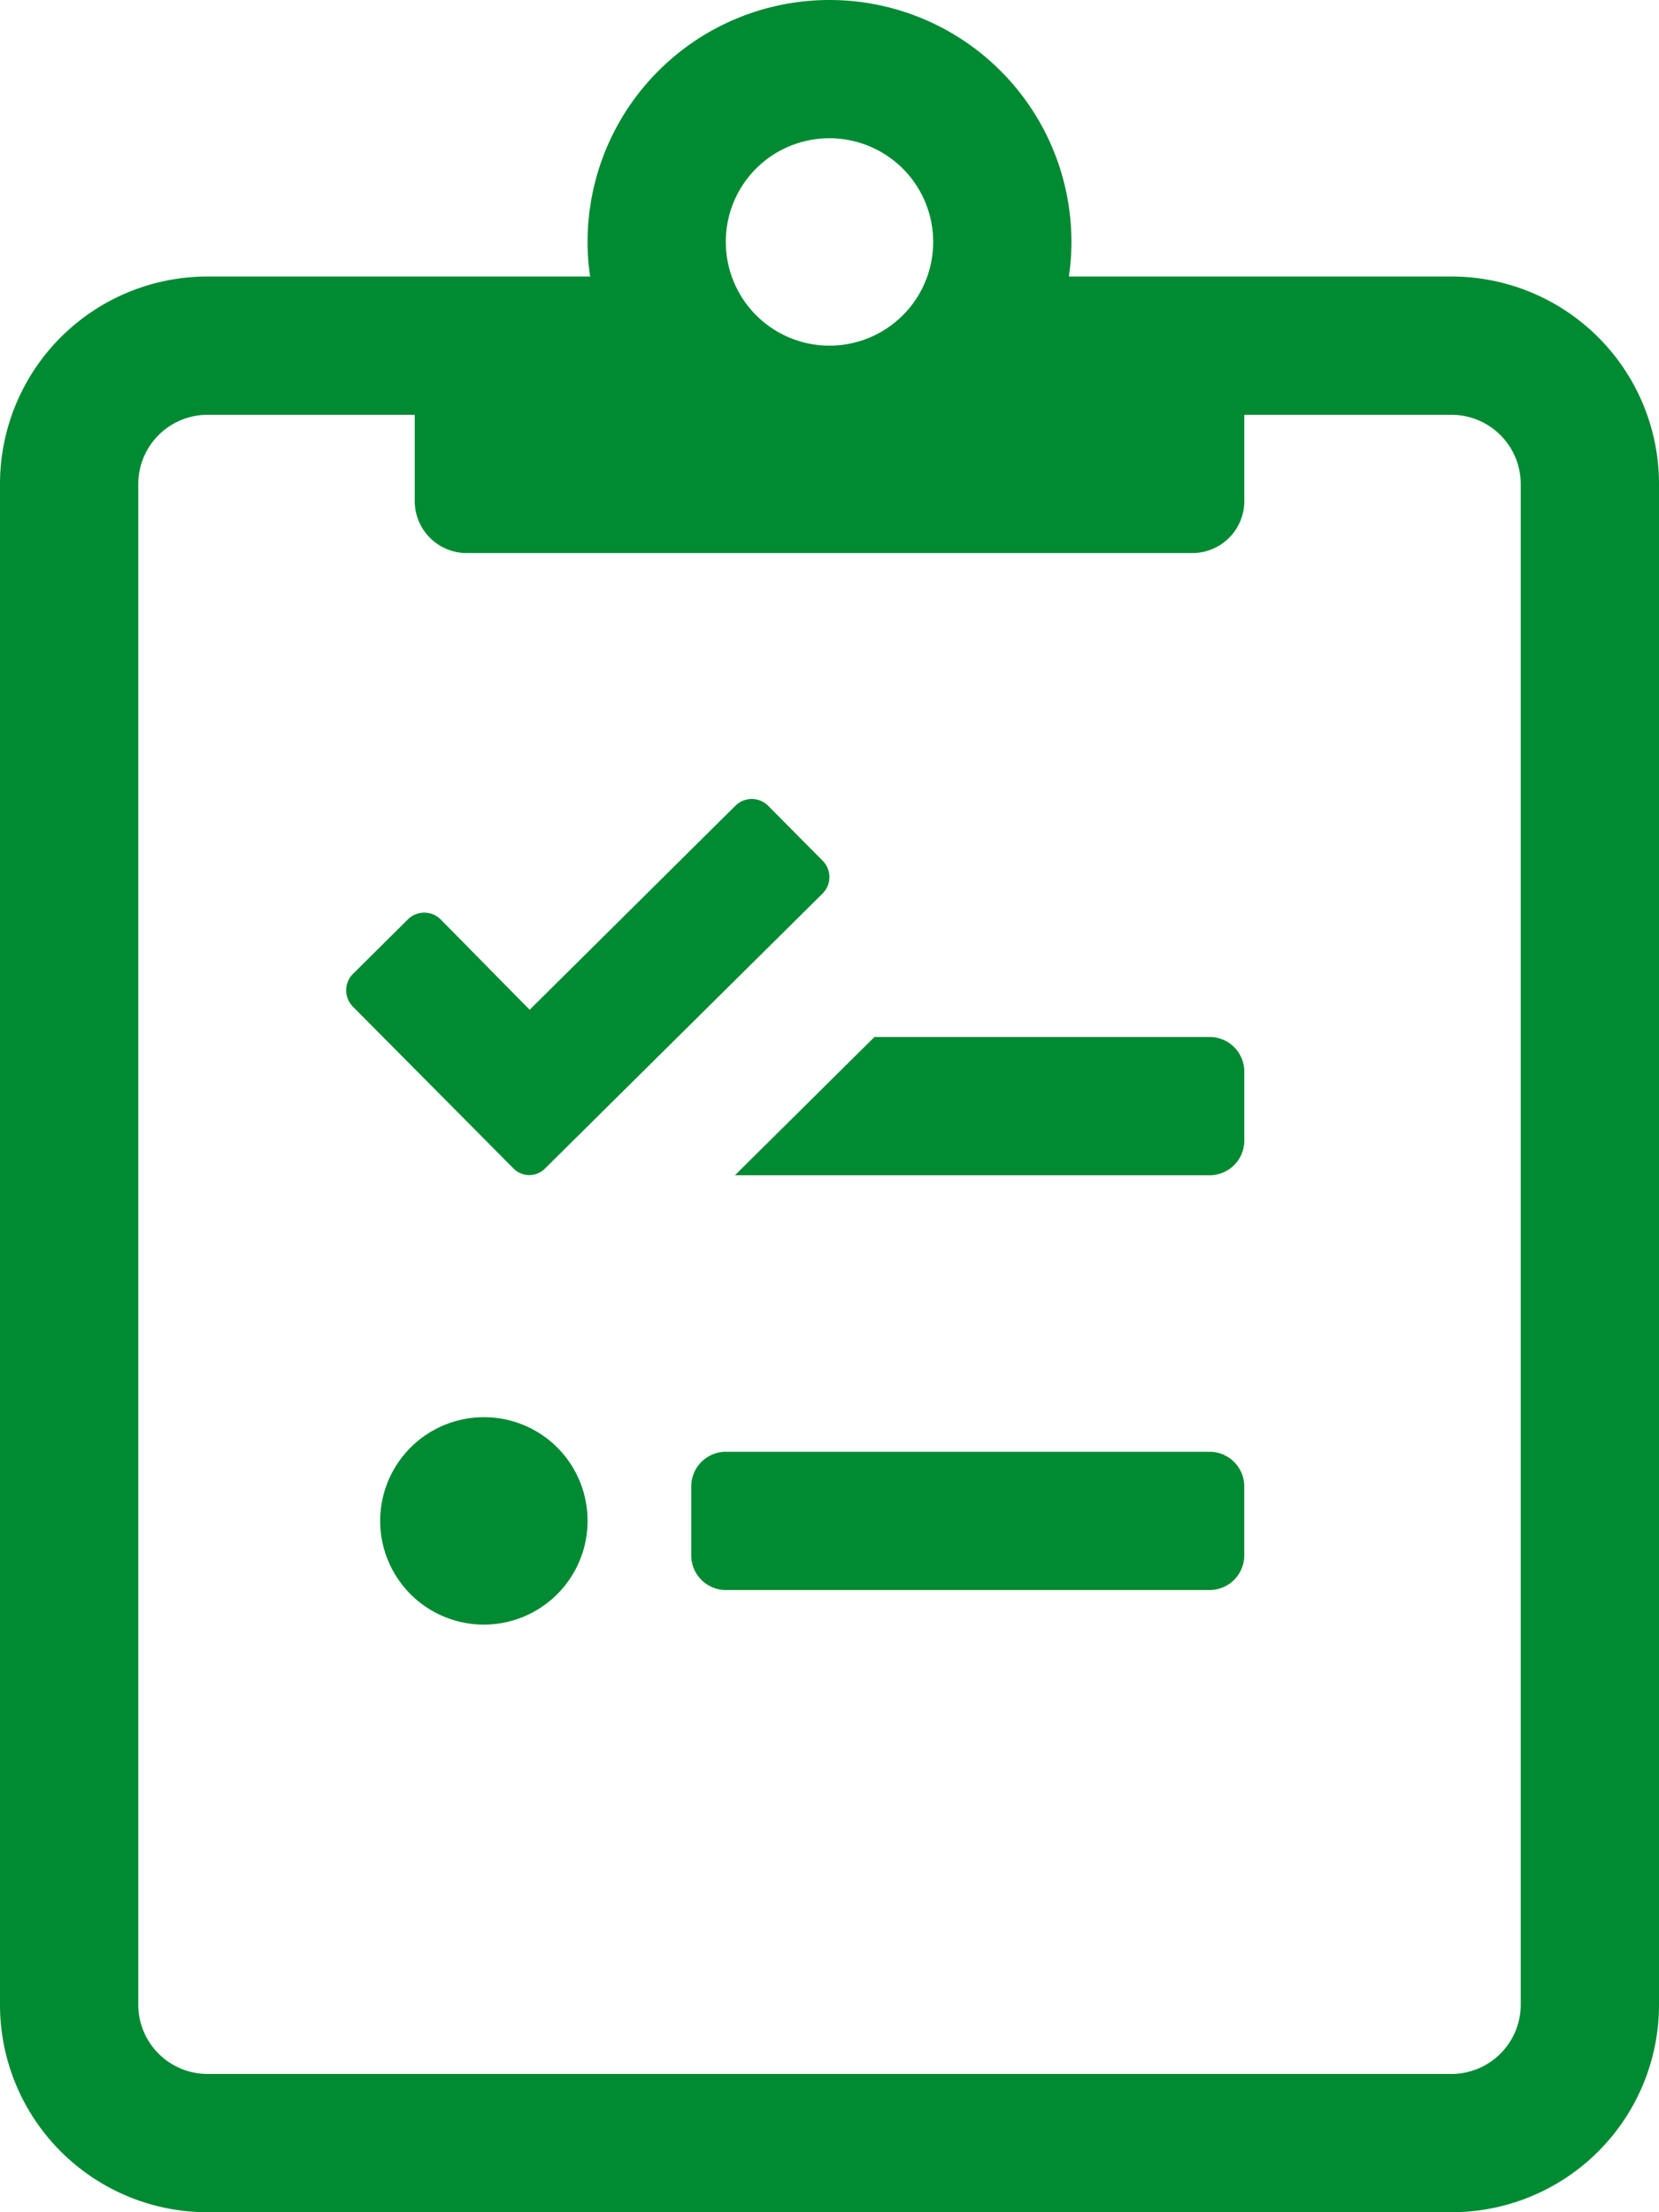 <svg xmlns="http://www.w3.org/2000/svg" width="30" height="40" viewBox="0 0 30 40"><path d="M26.25,5H19.328a4.131,4.131,0,0,0,.047-.625,4.375,4.375,0,1,0-8.75,0A4.13,4.13,0,0,0,10.672,5H3.75A3.751,3.751,0,0,0,0,8.75v27.5A3.751,3.751,0,0,0,3.75,40h22.5A3.751,3.751,0,0,0,30,36.25V8.75A3.751,3.751,0,0,0,26.25,5ZM15,2.5a1.875,1.875,0,1,1-1.875,1.875A1.87,1.87,0,0,1,15,2.5ZM27.5,36.25a1.254,1.254,0,0,1-1.25,1.25H3.75A1.254,1.254,0,0,1,2.5,36.25V8.75A1.254,1.254,0,0,1,3.75,7.5H7.5V9.063A.94.94,0,0,0,8.438,10H21.563a.94.94,0,0,0,.938-.937V7.5h3.75A1.254,1.254,0,0,1,27.5,8.75ZM8.75,25.625A1.875,1.875,0,1,0,10.625,27.5,1.871,1.871,0,0,0,8.75,25.625Zm13.125.625h-8.75a.627.627,0,0,0-.625.625v1.25a.627.627,0,0,0,.625.625h8.75a.627.627,0,0,0,.625-.625v-1.25A.627.627,0,0,0,21.875,26.25ZM9.859,21.125l5.016-4.969a.42.42,0,0,0,0-.594l-.984-.992a.42.42,0,0,0-.594,0L9.578,18.258,7.969,16.625a.42.42,0,0,0-.594,0l-.992.984a.42.42,0,0,0,0,.594l2.9,2.922A.4.4,0,0,0,9.859,21.125ZM21.875,18.75H15.813l-2.523,2.5h8.586a.627.627,0,0,0,.625-.625v-1.25A.627.627,0,0,0,21.875,18.75Z" fill="#008a32"/></svg>